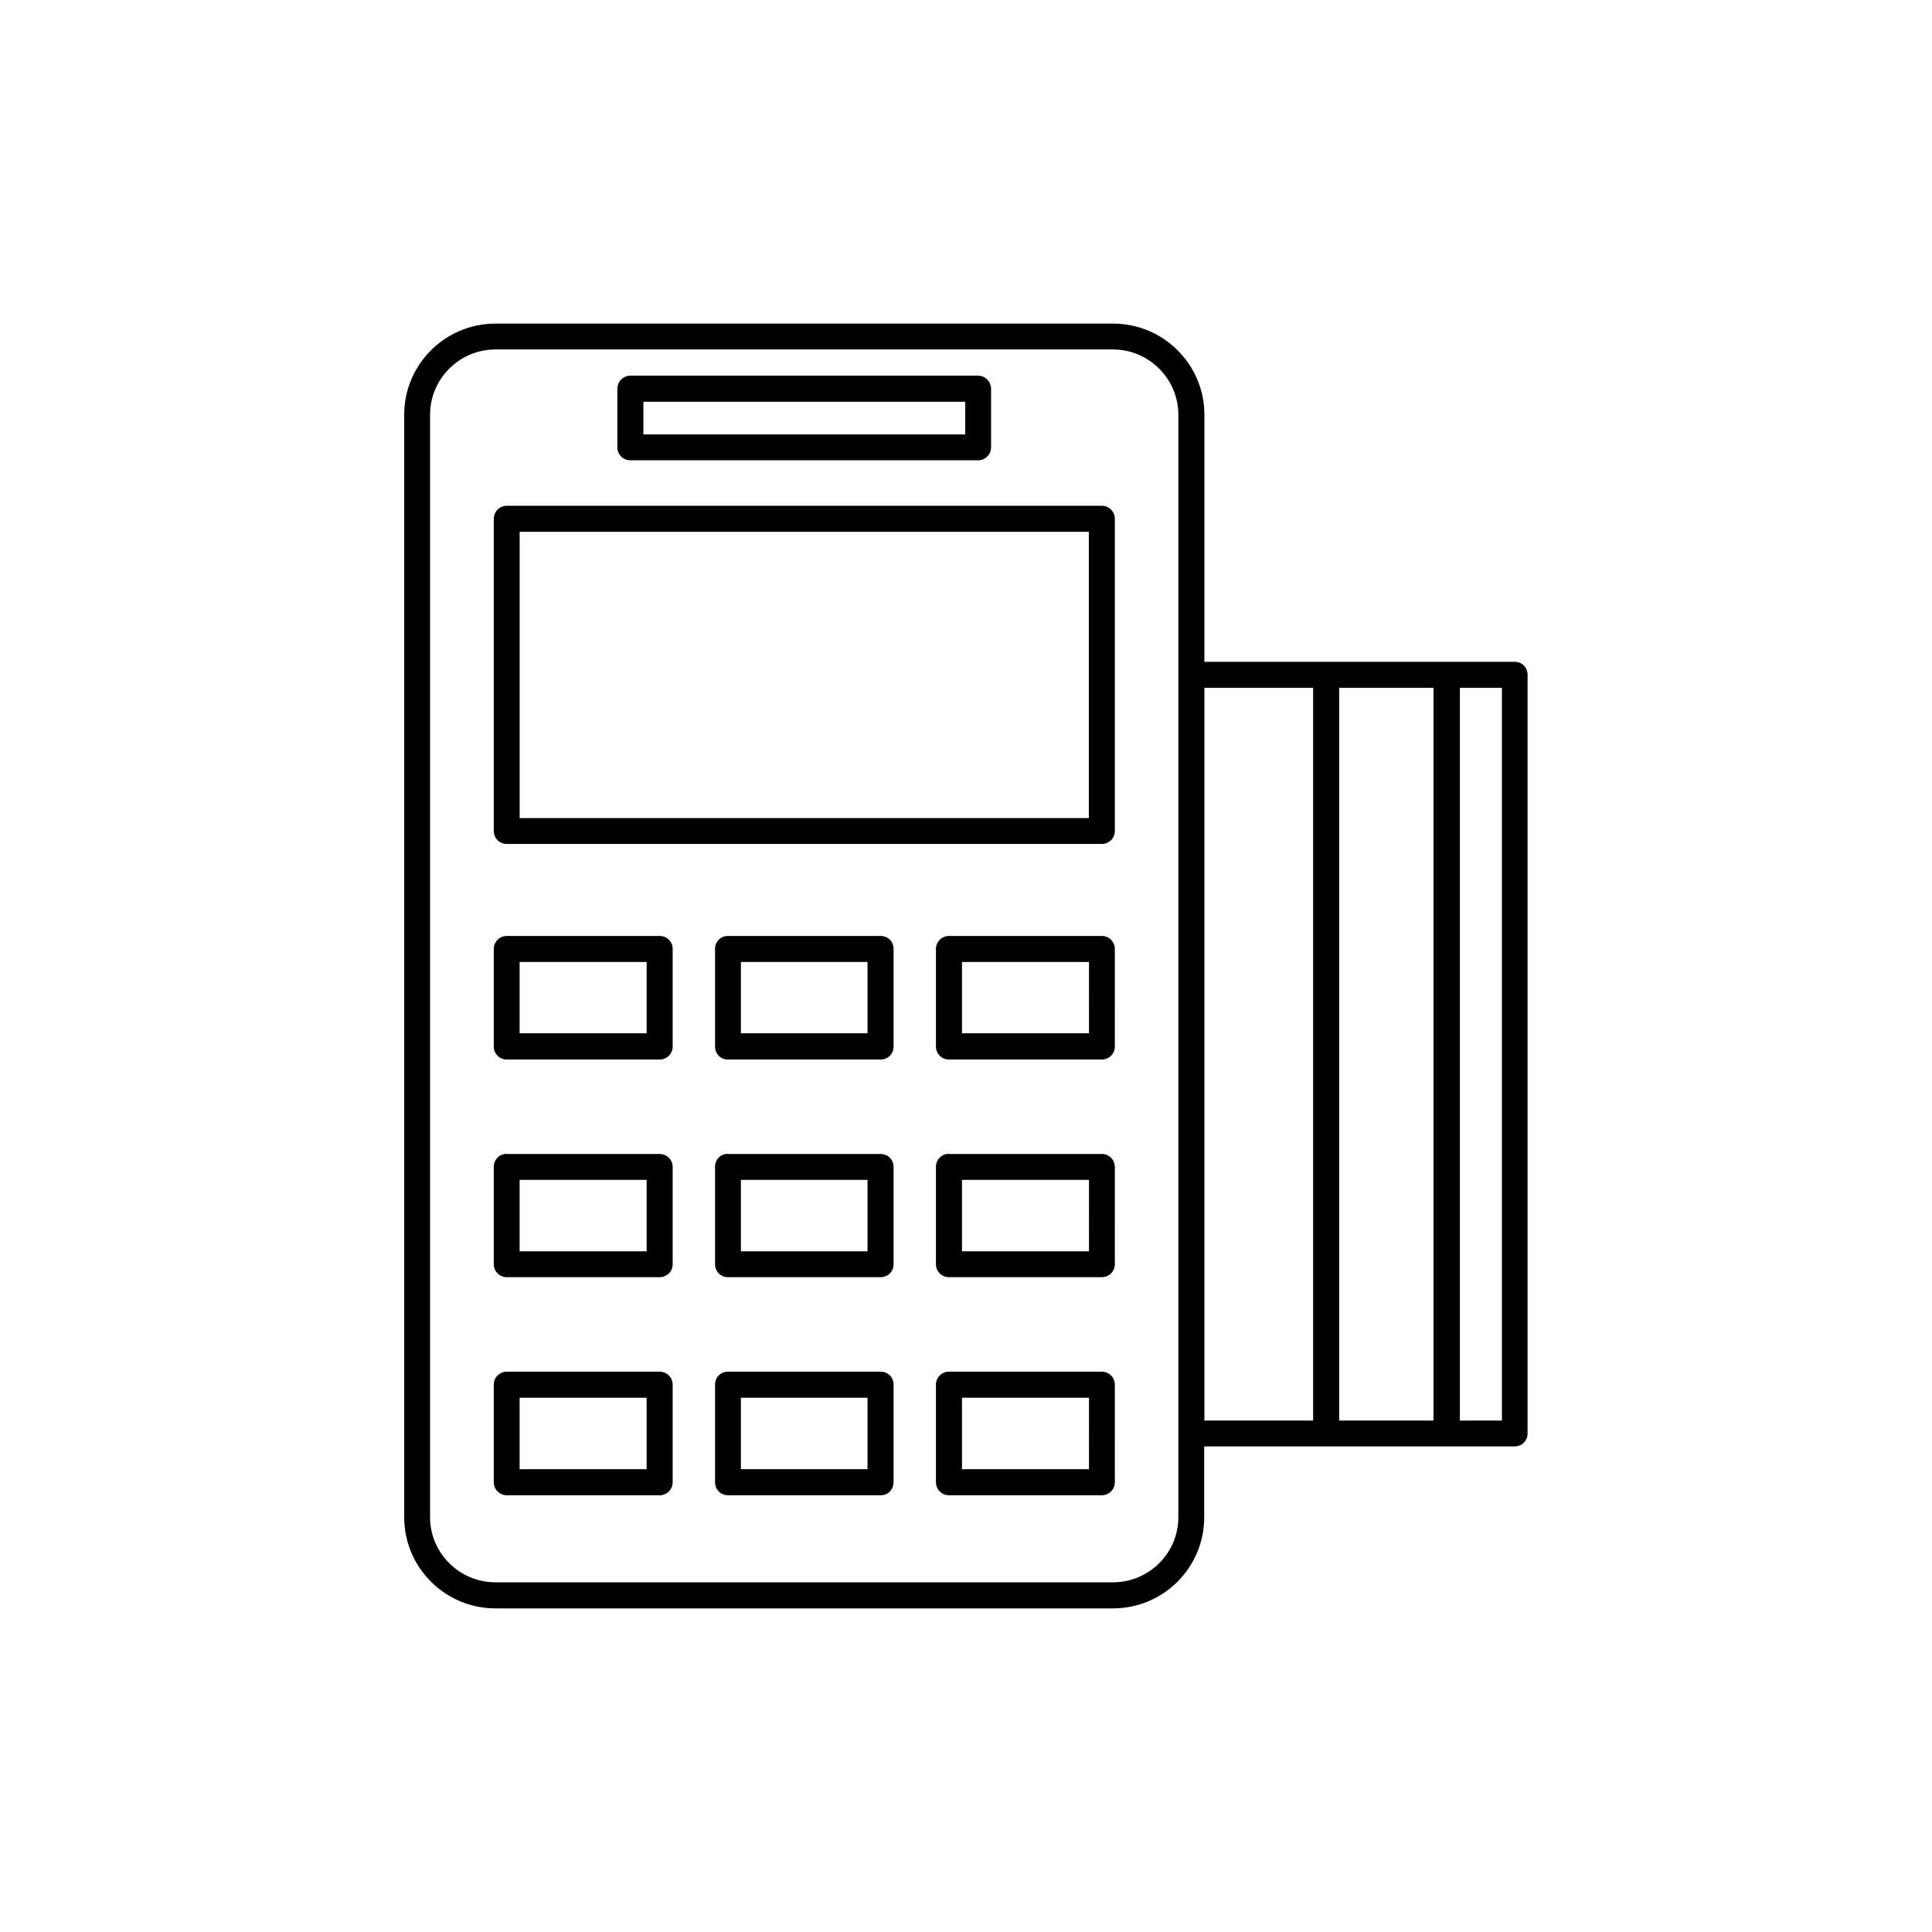 <?xml version="1.0" encoding="UTF-8"?>
<!-- Uploaded to: ICON Repo, www.iconrepo.com, Generator: ICON Repo Mixer Tools -->
<svg fill="#000000" width="800px" height="800px" version="1.1" viewBox="144 144 512 512" xmlns="http://www.w3.org/2000/svg">
 <g>
  <path d="m278.28 278.03c-1.863 0-3.426 1.562-3.426 3.477v82.723c0 1.914 1.562 3.426 3.426 3.426h157.74c1.863 0 3.426-1.512 3.426-3.426v-82.723c0-1.914-1.562-3.477-3.426-3.477zm154.27 82.773h-150.84v-75.871h150.84z"/>
  <path d="m403.22 265.98c1.863 0 3.426-1.512 3.426-3.426v-15.516c0-1.914-1.562-3.477-3.426-3.477h-92.195c-1.863 0-3.426 1.562-3.426 3.477v15.516c0 1.914 1.562 3.426 3.426 3.426zm-88.719-15.516h85.297v8.664h-85.297z"/>
  <path d="m278.28 449.77c-1.863 0-3.426 1.512-3.426 3.426v25.844c0 1.914 1.562 3.426 3.426 3.426h40.559c1.863 0 3.426-1.512 3.426-3.426v-25.793c0-1.914-1.562-3.426-3.426-3.426h-40.559zm37.082 25.848h-33.656v-18.945h33.656z"/>
  <path d="m278.28 392.04c-1.863 0-3.426 1.512-3.426 3.426v25.895c0 1.914 1.562 3.426 3.426 3.426h40.559c1.863 0 3.426-1.512 3.426-3.426v-25.895c0-1.914-1.562-3.426-3.426-3.426zm37.082 25.793h-33.656v-18.891h33.656z"/>
  <path d="m278.28 507.51c-1.863 0-3.426 1.512-3.426 3.426v25.844c0 1.965 1.562 3.477 3.426 3.477h40.559c1.863 0 3.426-1.512 3.426-3.477v-25.844c0-1.914-1.562-3.426-3.426-3.426zm37.082 25.844h-33.656v-18.941h33.656z"/>
  <path d="m395.46 449.77c-1.863 0-3.426 1.512-3.426 3.426v25.844c0 1.914 1.562 3.426 3.426 3.426h40.559c1.863 0 3.426-1.512 3.426-3.426l-0.004-25.793c0-1.914-1.562-3.426-3.426-3.426h-40.555zm37.078 25.848h-33.602v-18.945h33.656l-0.004 18.945z"/>
  <path d="m395.46 392.04c-1.863 0-3.426 1.512-3.426 3.426v25.895c0 1.914 1.562 3.426 3.426 3.426h40.559c1.863 0 3.426-1.512 3.426-3.426l-0.004-25.895c0-1.914-1.562-3.426-3.426-3.426zm37.078 25.793h-33.602v-18.891h33.656l-0.004 18.891z"/>
  <path d="m395.46 507.51c-1.863 0-3.426 1.512-3.426 3.426v25.844c0 1.965 1.562 3.477 3.426 3.477h40.559c1.863 0 3.426-1.512 3.426-3.477l-0.004-25.844c0-1.914-1.562-3.426-3.426-3.426zm37.078 25.844h-33.602v-18.941h33.656l-0.004 18.941z"/>
  <path d="m336.92 449.77c-1.965 0-3.426 1.512-3.426 3.426v25.844c0 1.914 1.461 3.426 3.426 3.426h40.457c1.965 0 3.426-1.512 3.426-3.426v-25.793c0-1.914-1.461-3.426-3.426-3.426h-40.457zm36.98 25.848h-33.555v-18.945h33.555z"/>
  <path d="m336.92 392.04c-1.965 0-3.426 1.512-3.426 3.426v25.895c0 1.914 1.461 3.426 3.426 3.426h40.457c1.965 0 3.426-1.512 3.426-3.426v-25.895c0-1.914-1.461-3.426-3.426-3.426zm36.98 25.793h-33.555v-18.891h33.555z"/>
  <path d="m336.92 507.51c-1.965 0-3.426 1.512-3.426 3.426v25.844c0 1.965 1.461 3.477 3.426 3.477h40.457c1.965 0 3.426-1.512 3.426-3.477v-25.844c0-1.914-1.461-3.426-3.426-3.426zm36.98 25.844h-33.555v-18.941h33.555z"/>
  <path d="m545.45 319.39h-82.273v-65.496c0-13.301-10.832-24.133-24.184-24.133h-163.69c-13.402 0-24.184 10.883-24.184 24.133v292.21c0 13.301 10.832 24.133 24.184 24.133h163.64c13.402 0 24.184-10.832 24.184-24.133v-18.793h82.27c1.965 0 3.426-1.512 3.426-3.426v-201.02c0.055-1.867-1.406-3.477-3.371-3.477zm-89.176 226.71c0 9.473-7.758 17.23-17.332 17.23h-163.64c-9.523 0-17.332-7.758-17.332-17.23v-292.21c0-9.473 7.758-17.281 17.332-17.281h163.64c9.523 0 17.332 7.758 17.332 17.281zm6.902-219.81h28.816v194.17h-28.816zm35.719 194.17v-194.17h24.988v194.17zm43.078 0h-11.086v-194.17h11.133l0.004 194.17z"/>
 </g>
</svg>